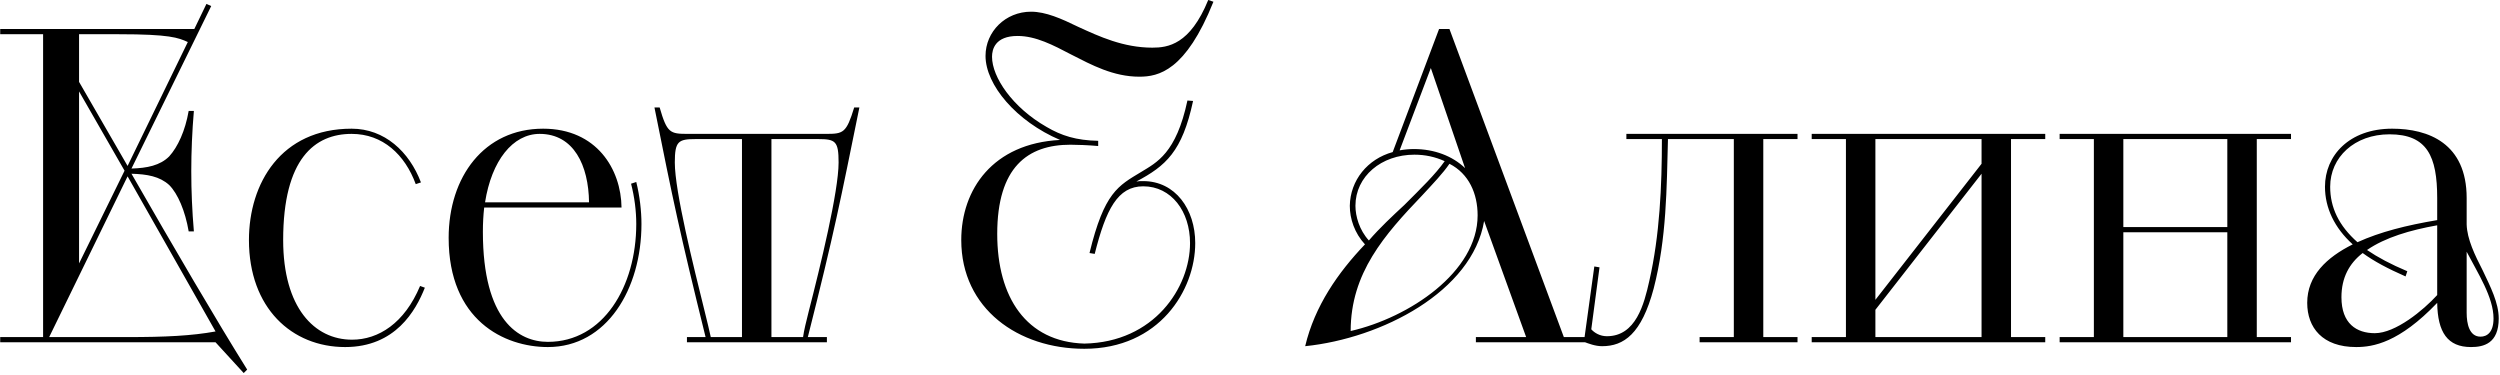 <?xml version="1.0" encoding="UTF-8"?> <svg xmlns="http://www.w3.org/2000/svg" width="1154" height="173" viewBox="0 0 1154 173" fill="none"><path d="M0.094 155.6H19.894V15.8H0.094V13.4H89.694L95.294 1.8L97.494 2.8L60.694 77.8C67.894 77.6 73.894 76.4 78.094 72.2C82.094 67.8 85.494 60.4 87.094 51.2H89.494C88.694 60.6 88.294 70 88.294 79C88.294 88.2 88.694 97.4 89.494 106.8H87.094C85.494 97.4 82.094 89.4 78.094 85.4C73.694 81.4 67.894 80.4 60.694 80.2C80.294 114.4 100.094 148.2 114.094 170.6L112.494 172.2L99.494 158H0.094V155.6ZM99.494 153L58.894 81.4L22.694 155.6H58.694C76.494 155.6 88.494 155 99.494 153ZM58.894 76.6L86.694 19.4C82.294 17.4 78.294 15.8 54.894 15.8H36.494V37.8L58.894 76.6ZM36.494 121.6L57.494 78.8L36.494 42.2V121.6ZM193.911 132L196.111 132.8C191.911 143.4 182.511 160.2 159.311 160.2C134.711 160.2 114.911 142.2 114.911 110.8C114.911 84.6 129.711 59.4 162.311 59.4C177.511 59.4 188.911 70 194.311 84.2L191.911 85C186.911 71.4 176.711 61.8 162.311 61.8C145.311 61.8 130.711 73.2 130.711 110.8C130.711 142 145.111 156.8 162.511 156.8C174.711 156.8 186.711 149.2 193.911 132ZM286.898 95.8H223.498C223.098 99.4 222.898 103 222.898 107C222.898 148 239.498 157.8 252.898 157.8C278.498 157.8 293.698 132.2 293.698 103.4C293.698 97.4 292.898 91 291.298 84.8L293.698 84C295.298 90.4 296.098 97.4 296.098 103.4C296.098 133.4 280.098 160.2 252.898 160.2C232.698 160.2 207.098 147.8 207.098 109.8C207.098 81.6 223.498 59.4 250.698 59.4C275.498 59.4 286.698 78.2 286.898 95.8ZM249.098 61.8C236.698 61.8 226.898 74.2 223.898 93.4H271.898C271.698 76.4 264.898 61.8 249.098 61.8ZM317.094 155.6H325.694C313.694 107 310.694 92.6 302.094 49.6H304.494C307.894 61.4 309.294 61.8 317.494 61.8H381.294C389.294 61.8 390.694 61.4 394.294 49.6H396.694C387.894 92.8 385.294 106.6 372.894 155.6H381.694V158H317.094V155.6ZM328.094 155.6H342.494V64.2H321.094C313.094 64.2 311.494 65.2 311.494 75C311.494 88.4 320.094 122.8 325.294 143.8C326.494 148.8 327.494 152.6 328.094 155.6ZM356.094 64.2V155.6H370.694C371.094 152.6 372.094 148.6 373.294 143.8C378.694 122.8 387.094 88.4 387.094 75C387.094 65.2 385.694 64.2 377.694 64.2H356.094ZM505.319 117.2L502.919 116.8C509.719 88.8 516.119 85.8 526.719 79.4C533.919 75 542.919 70.8 548.119 46.4L550.719 46.6C545.719 70 538.119 76.6 524.519 83.8C525.519 83.6 526.519 83.6 527.719 83.6C542.519 83.6 551.719 96.6 551.719 112.2C551.719 134 535.119 161 500.519 161C470.119 161 443.719 142.6 443.719 110.8C443.719 87.4 458.319 66.2 489.319 64.6C469.119 56 454.919 39.2 454.919 25.8C454.919 14.6 464.119 5.4 475.919 5.4C482.719 5.4 489.919 8.6 497.719 12.4C507.319 16.8 518.519 22 531.919 22C539.119 22 549.319 20.6 557.719 -4.29153e-06L560.119 0.8C547.319 32.8 534.719 35.4 525.919 35.4C513.919 35.4 503.919 30 494.519 25.2C486.119 20.8 478.119 16.6 469.719 16.6C459.319 16.6 457.919 22.8 457.919 26.2C457.919 35.6 467.319 49.6 483.119 58.6C489.919 62.6 496.719 64.8 506.919 65V67.4C502.519 67 496.919 66.8 494.119 66.8C474.319 66.8 460.319 77.2 460.319 108C460.319 137.2 473.719 157.8 500.519 158.6C532.719 158 549.319 132.8 549.319 112.2C549.319 97.6 540.719 86 527.719 86C515.919 86 510.519 96.6 505.319 117.2ZM681.27 158V155.6H704.47L685.07 102C679.67 134.6 637.67 156.2 602.47 159.8C606.87 141.2 617.67 125.8 630.07 112.8C625.27 107.6 623.07 101 623.07 95C623.27 83.2 631.27 73.4 642.87 70.2L664.27 13.4H669.07L721.87 155.6H737.47V158H681.27ZM682.07 99.4C682.07 89.4 678.07 80.2 669.07 75.6C666.07 80 661.47 84.8 656.47 90.2C639.07 108.4 623.47 126 623.47 152.8C650.47 146.6 682.07 125.6 682.07 99.4ZM631.87 111C636.87 105.2 642.87 99.6 648.27 94.6C655.87 87 662.67 80.4 666.87 74.4C662.47 72.4 657.87 71.4 652.87 71.4C637.67 71.4 625.67 81.4 625.67 95C625.67 99.8 627.47 106.2 631.87 111ZM676.27 77.6L660.47 31.4L646.07 69.4C648.27 69 650.67 68.8 652.67 68.8C662.07 68.8 670.47 72 676.27 77.6ZM731.134 157.8L735.934 123L738.334 123.4L734.534 152C735.934 153.6 738.534 155.2 741.734 155.2C755.134 155.2 758.934 140.4 761.334 129.6C766.134 108.6 767.134 85.8 767.134 64.2H750.734V61.8H829.734V64.2H813.934V155.6H829.734V158H784.534V155.6H800.334V64.2H769.934C769.334 86.8 769.334 110 763.334 133.2C757.734 154.2 749.534 159.8 739.534 159.8C736.334 159.8 733.334 158.6 731.134 157.8ZM836.283 155.6H852.083V64.2H836.283V61.8H944.083V64.2H928.283V155.6H944.083V158H836.283V155.6ZM865.683 143V155.6H914.683V80.2L865.683 143ZM865.683 64.2V138.4L914.683 75.6V64.2H865.683ZM950.731 155.6H966.531V64.2H950.731V61.8H1057.53V64.2H1041.73V155.6H1057.53V158H950.731V155.6ZM1028.13 155.6V107.2H980.131V155.6H1028.13ZM980.131 64.2V104.8H1028.13V64.2H980.131ZM1138.61 91.4V103.6C1138.81 110.4 1142.41 117.8 1146.01 124.8C1149.61 132.4 1153.41 139.8 1153.41 147C1153.41 158.6 1146.41 160.2 1140.61 160.2C1129.81 160.2 1125.21 153.4 1125.01 139.8C1107.41 158.2 1095.41 160.2 1087.61 160.2C1072.01 160.2 1065.01 151.2 1065.01 139.8C1065.01 127.2 1074.01 118.8 1086.01 112.8C1077.61 105.2 1073.21 96 1073.21 86.2C1073.21 71.8 1084.41 59.4 1104.21 59.4C1121.01 59.4 1138.61 66.2 1138.61 91.4ZM1125.01 101.6V91.4C1125.01 72.2 1120.41 62 1103.01 62C1086.81 62 1075.61 72.6 1075.61 86.2C1075.61 95.8 1079.61 104.2 1088.21 111.8C1098.81 107 1110.81 104 1125.01 101.6ZM1111.21 125.2L1110.41 127.6C1102.21 124 1095.81 120.6 1090.61 116.8C1084.41 121.6 1080.81 128.2 1080.81 137.2C1080.81 149.4 1087.81 153.8 1096.21 153.8C1105.81 153.8 1118.61 143.2 1125.01 136.2V104C1112.61 106.2 1101.01 109.6 1092.61 115.4C1097.61 118.8 1103.61 122 1111.21 125.2ZM1138.61 116.2V144.4C1138.61 149.4 1139.81 155.4 1145.01 155.4C1148.01 155.4 1151.01 153.4 1151.01 147C1151.01 137.2 1143.81 126.2 1138.61 116.2Z" fill="black"></path></svg> 